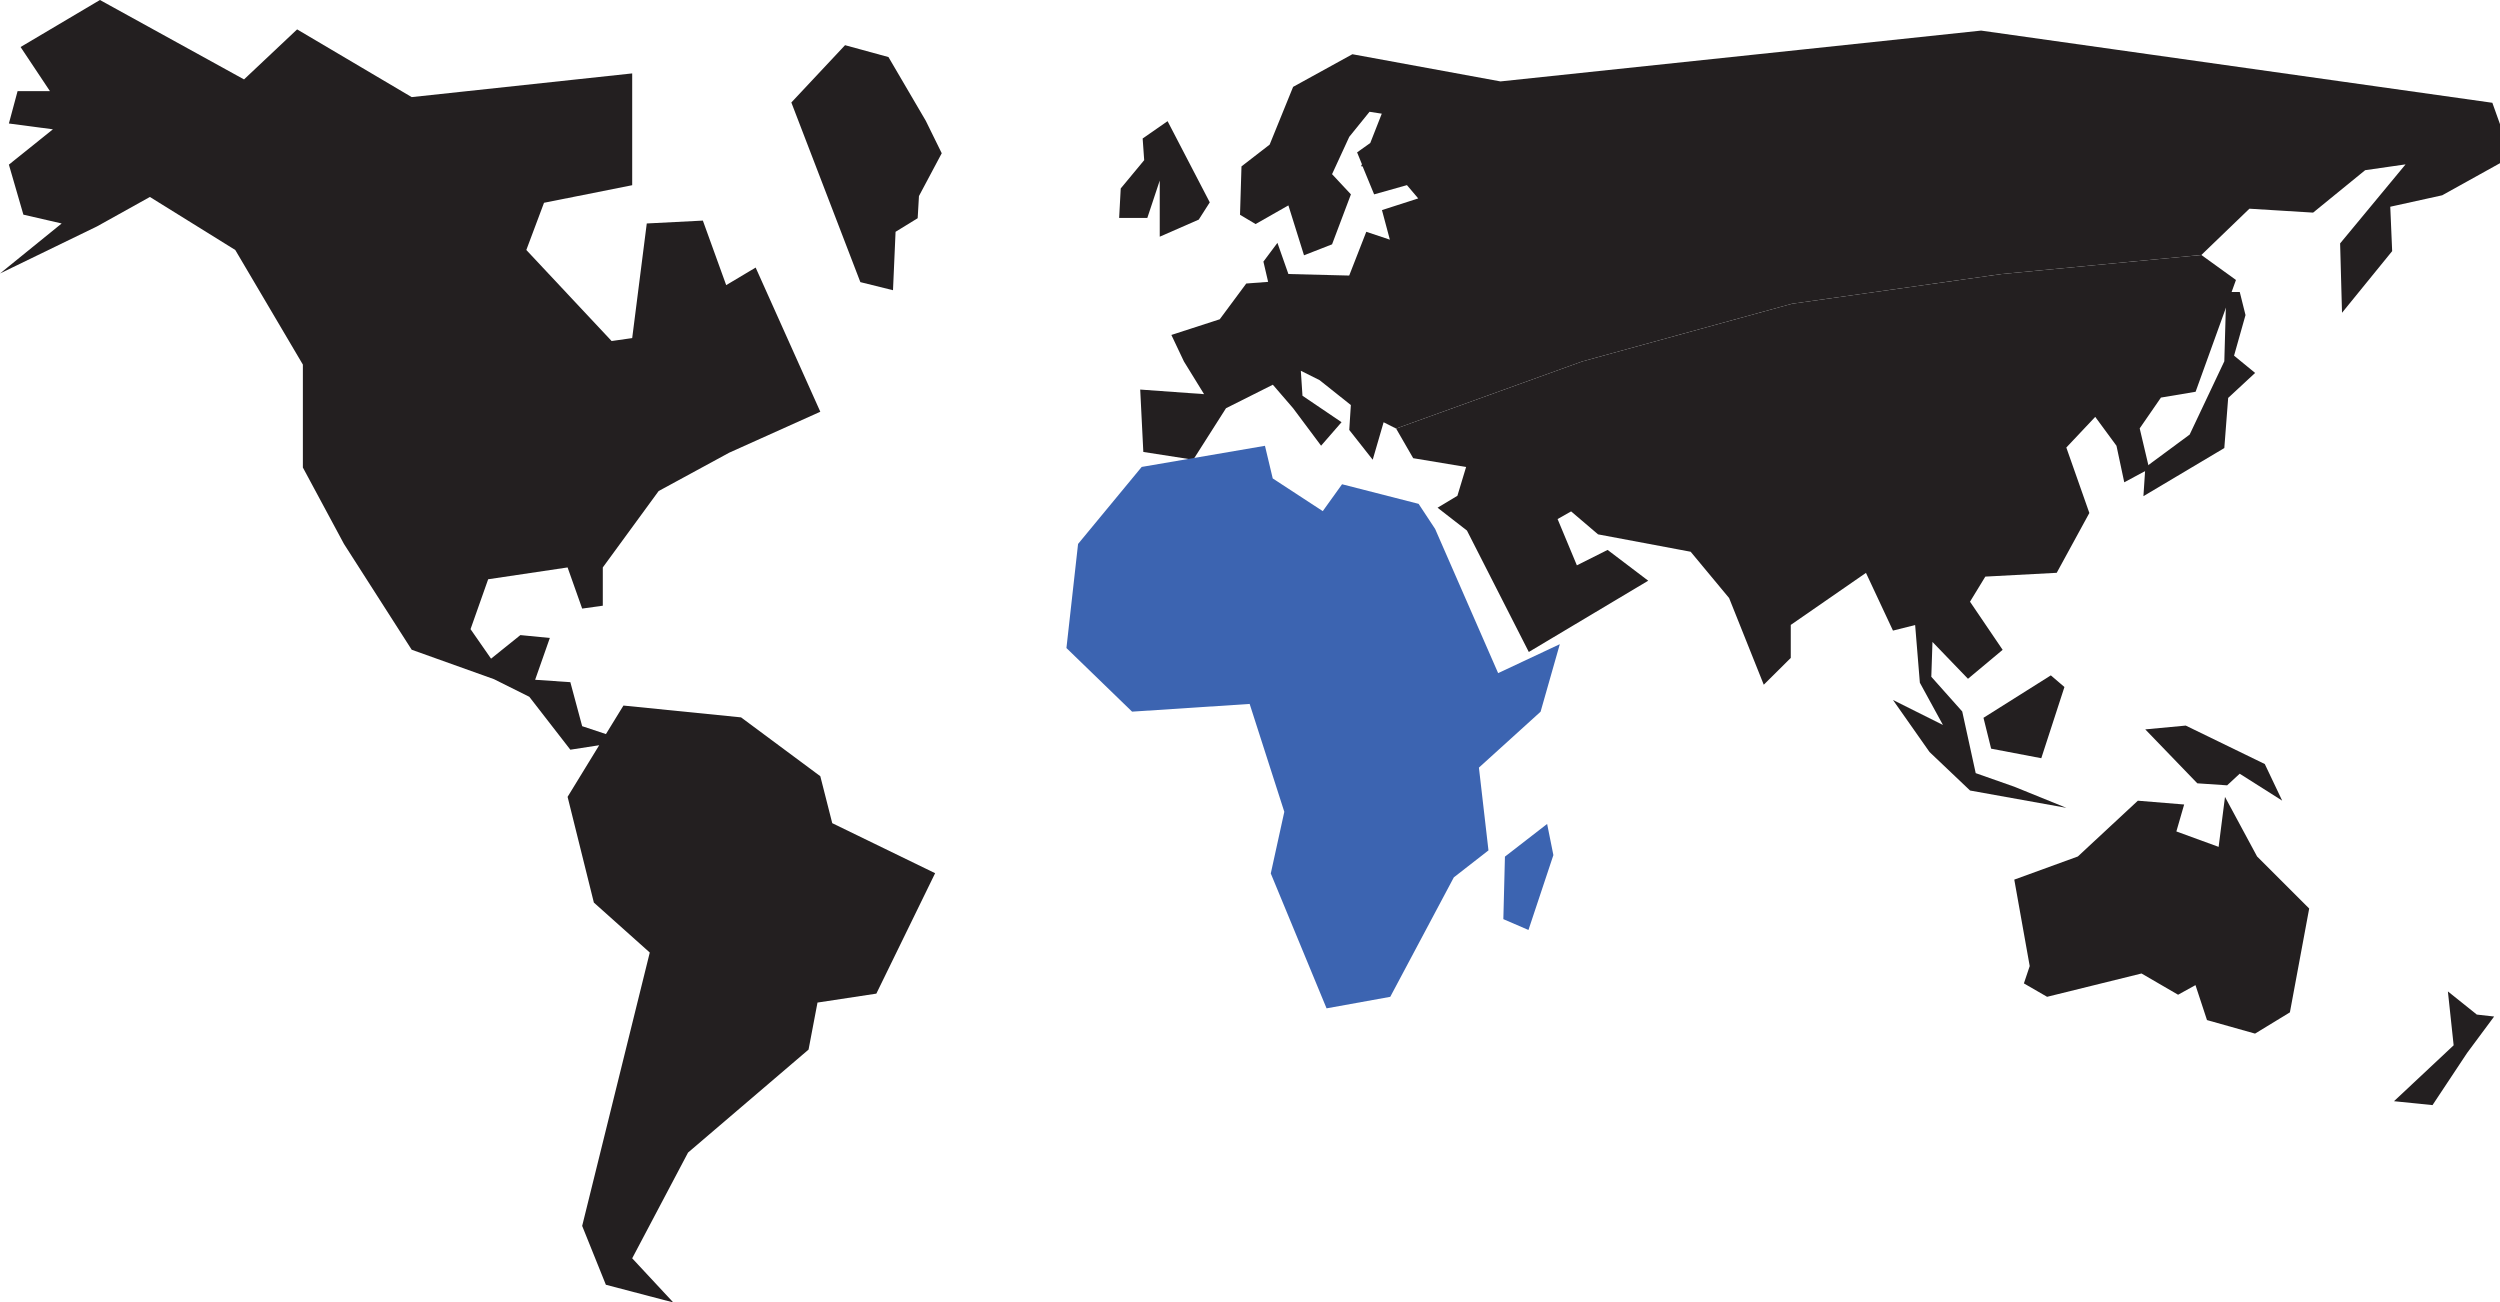 <svg width="572" height="298" viewBox="0 0 572 298" fill="none" xmlns="http://www.w3.org/2000/svg">
<g clip-path="url(#clip0_63_49677)">
<path d="M187.687 177.598L169.557 164.136L142.643 161.432L138.636 167.96L133.2 166.153L130.495 156.081L122.439 155.535L125.802 145.967L119.063 145.309L112.352 150.702L107.658 143.95L111.693 132.533L129.865 129.83L133.2 139.243L137.921 138.585V129.83L150.699 112.347L166.839 103.578L187.687 94.206L172.892 61.217L166.153 65.237L160.815 50.472L147.981 51.13L144.646 77.354L139.939 78.027L120.422 57.196L124.471 46.396L144.646 42.375V16.796L94.194 22.217L67.98 6.724L55.833 18.169L22.865 0L4.708 10.758L11.433 20.858H4.021L2.032 28.255L12.105 29.586L2.032 37.669L5.352 49.113L14.109 51.13L0 62.575L22.193 51.803L34.298 45.065L53.829 57.196L69.297 83.42V106.968L78.698 124.45L94.194 148.657L113.024 155.395L121.108 159.429L130.495 171.532L137.094 170.51L129.865 182.319L135.876 206.511L148.667 217.942L133.2 280.49L138.622 293.952L154.047 298L144.646 287.9L157.424 263.708L184.997 240.145L187.043 229.387L200.507 227.342L213.957 199.787L190.419 188.342L187.687 177.598Z" fill="#231F20"/>
<path d="M509.078 182.333L507.621 193.764L497.954 190.234L499.733 184.07L489.141 183.201L475.41 195.963L460.867 201.258L464.398 221.038L463.067 225.002L468.377 228.07L489.981 222.733L498.346 227.594L502.325 225.395L504.959 233.393L515.957 236.489L523.929 231.628L528.343 207.87L516.42 195.963L509.078 182.333Z" fill="#231F20"/>
<path d="M455.571 171.294L467.046 173.48L472.342 157.188L469.232 154.526L453.82 164.234L455.571 171.294Z" fill="#231F20"/>
<path d="M522.164 183.187L518.185 174.81L500.097 166.013L490.836 166.882L502.745 179.223L509.568 179.685L512.441 177.024L522.164 183.187Z" fill="#231F20"/>
<path d="M512.455 66.806H509.372L508.924 82.663L500.994 99.431L490.85 106.926L490.416 113.524L508.924 102.513L509.807 91.04L515.971 85.325L511.152 81.375L513.772 72.087L512.455 66.806Z" fill="#231F20"/>
<path d="M560.077 226.838L561.394 239.165L547.747 251.955L556.56 252.851L564.462 240.93L570.655 232.581L566.69 232.133L560.077 226.838Z" fill="#231F20"/>
<path d="M265.348 41.311V54.156L274.273 50.248L276.795 46.298L267.142 27.723L261.439 31.687L261.79 36.646L256.423 43.118L256.059 49.87H262.504L265.348 41.311Z" fill="#231F20"/>
<path fill-rule="evenodd" clip-rule="evenodd" d="M319.429 98.054L323.338 104.834L335.444 106.852L333.454 113.436L328.915 116.167L335.64 121.392L349.791 149.171L377.111 132.865L367.822 125.819L360.789 129.349L356.376 118.759L359.472 117.008L365.637 122.261L386.821 126.239L395.62 136.83L403.55 156.665L409.728 150.53V142.979L426.933 131.072L433.112 144.282L438.184 143.007L439.263 156.203L444.545 165.869L433.112 160.154L441.476 172.061L450.752 180.872L472.79 184.836L460.881 180.003L452.041 176.894L448.958 162.787L441.883 154.844L442.149 146.874L450.275 155.307L458.205 148.681L450.738 137.67L454.24 131.927L470.577 131.058L478.044 117.372L472.776 102.397L479.389 95.379L484.251 101.991L486.03 110.354L491.747 107.272L489.561 98.012L494.423 90.966L502.353 89.635L511.586 64.056L503.67 58.341L458 62.697L410 69.5L362 82.701L319.429 98.054Z" fill="#231F20"/>
<path d="M574.662 35.857L558.774 44.682L546.893 47.302L547.327 57.458L535.852 71.565L535.418 55.693L550.396 37.608L541.148 38.939L529.239 48.647L514.668 47.75L503.67 58.341L458 62.697L410 69.5L362 82.701L319.429 98.054L316.571 96.612L314.077 105.185L308.711 98.377L309.076 92.675L301.916 86.974L297.629 84.831L298.007 90.546L306.946 96.597L302.266 101.977L295.864 93.404L291.226 88.024L280.508 93.404L273.012 105.185L261.593 103.406L260.879 89.131L275.492 90.182L270.882 82.701L268.01 76.636L279.079 73.049L285.145 64.869L290.147 64.49L289.068 59.854L292.277 55.567L294.785 62.697L308.697 63.047L312.606 53.032L318 54.839L316.193 48.072L324.487 45.397L321.909 42.357L314.4 44.472L311.766 38.071L311.401 38.029L311.612 37.58L310.505 34.863L313.517 32.719L316.151 26.009L313.349 25.575L308.711 31.305L304.774 39.85L309.09 44.472L304.774 55.903L298.357 58.411L294.785 46.994L287.275 51.266L283.716 49.137L284.052 38.071L290.497 33.084L295.864 19.874L309.426 12.407L343.304 18.627C382.393 14.523 453.273 7 453.273 7L570.249 23.516L574.662 35.857Z" fill="#231F20"/>
<path d="M344.33 195.996L343.966 210.299L349.711 212.778L355.413 195.646L353.984 188.516L344.33 195.996Z" fill="#3C64B1"/>
<path d="M324.575 115.28L328.358 121.023L342.775 154.013L356.884 147.387L352.485 162.838L338.376 175.628L340.562 194.567L332.632 200.745L318.088 228.075L303.517 230.709L290.754 199.848L293.85 185.742L285.92 161.059L259.019 162.824L244 148.27L246.662 124.455L261.219 106.833L289.423 102L291.202 109.466L302.649 116.947L307.062 110.797L324.575 115.28Z" fill="#3C64B1"/>
<path d="M203.281 13.056L193.347 10.338L181.06 23.45L196.85 64.55L204.318 66.4L204.906 53.036L209.964 49.926L210.258 44.855L215.47 35.063L211.827 27.652L203.281 13.056Z" fill="#231F20"/>
</g>
<defs>
<clipPath id="clip0_63_49677">
<rect width="572" height="298" fill="white"/>
</clipPath>
</defs>
</svg>
